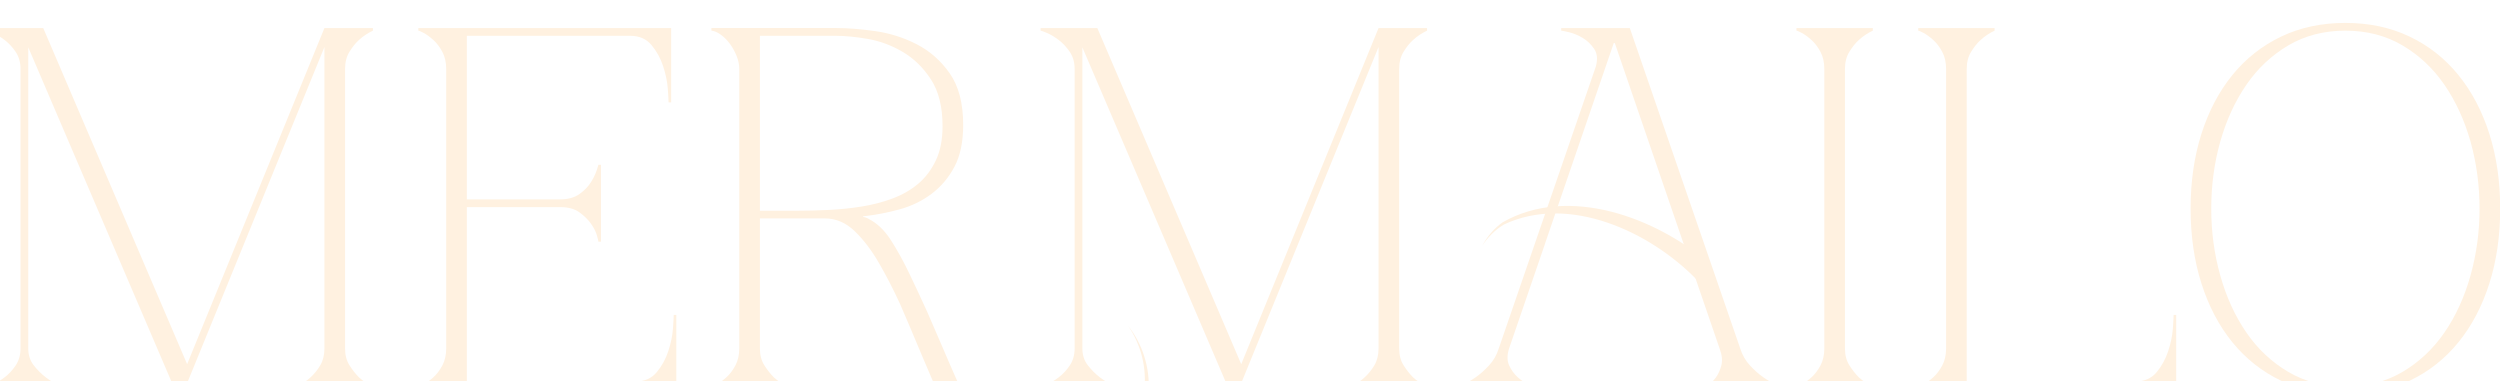 <?xml version="1.0" encoding="UTF-8"?> <svg xmlns="http://www.w3.org/2000/svg" width="1200" height="183" viewBox="0 0 1200 183" fill="none"><g filter="url(#filter0_d_266_102)"><path d="M9.852 29.042C9.852 25.897 9.06 23.172 7.5 20.869C5.939 18.566 4.156 16.659 2.175 15.173C0.194 13.687 -1.664 12.572 -3.397 11.829C-5.131 11.086 -6.171 10.715 -6.493 10.715V9.477H13.567V29.042H9.852ZM13.567 163.274C13.567 166.42 14.434 169.094 16.168 171.323C17.901 173.552 19.833 175.484 21.988 177.143C24.291 178.951 27.015 180.437 30.161 181.601V182.839H-6.493V181.601C-6.171 181.601 -5.131 181.23 -3.397 180.487C-1.664 179.744 0.194 178.629 2.175 177.143C4.156 175.657 5.939 173.75 7.5 171.447C9.06 169.144 9.852 166.42 9.852 163.274H13.567ZM84.398 184.078L9.605 9.477H20.75L90.095 171.447L84.398 184.078ZM13.567 29.042V163.274H9.852V29.042H13.567ZM159.44 9.477L88.113 184.078H84.398L155.725 9.477H159.44ZM165.631 163.274C165.631 166.42 166.325 169.094 167.736 171.323C169.148 173.552 170.659 175.484 172.318 177.143C174.299 178.951 176.528 180.437 179.005 181.601V182.839H142.351V181.601C144.828 180.437 147.057 178.951 149.038 177.143C150.846 175.484 152.431 173.552 153.744 171.323C155.056 169.094 155.725 166.42 155.725 163.274H165.631ZM155.725 29.042V9.477H179.005V10.715C176.528 11.879 174.299 13.365 172.318 15.173C170.659 16.659 169.148 18.566 167.736 20.869C166.325 23.172 165.631 25.897 165.631 29.042H155.725ZM155.725 29.042H165.631V163.274H155.725V29.042Z" fill="#FFF1E0"></path><path d="M200.799 182.839V181.601C201.121 181.601 201.988 181.23 203.399 180.487C204.811 179.744 206.322 178.629 207.981 177.143C209.64 175.657 211.077 173.75 212.315 171.447C213.553 169.144 214.173 166.42 214.173 163.274V29.042C214.173 25.897 213.553 23.172 212.315 20.869C211.077 18.566 209.64 16.659 207.981 15.173C206.322 13.687 204.811 12.572 203.399 11.829C201.988 11.086 201.121 10.715 200.799 10.715V9.477H322.153V45.14H320.914C320.914 44.149 320.791 41.97 320.543 38.577C320.295 35.184 319.552 31.593 318.314 27.804C317.076 24.014 315.218 20.621 312.742 17.649C310.265 14.678 306.872 13.192 302.588 13.192H224.079V91.7H268.906C272.695 91.7 275.791 90.833 278.193 89.1C280.595 87.366 282.453 85.434 283.765 83.28C285.251 80.977 286.415 78.252 287.233 75.107H288.471V112.008H287.233C287.233 111.686 286.985 110.646 286.49 108.913C285.994 107.179 285.053 105.322 283.641 103.34C282.23 101.359 280.372 99.551 278.069 97.892C275.766 96.232 272.695 95.415 268.906 95.415H224.079V179.125H305.064C309.349 179.125 312.742 177.639 315.218 174.667C317.695 171.695 319.552 168.302 320.791 164.513C322.029 160.723 322.772 157.132 323.02 153.739C323.267 150.346 323.391 148.167 323.391 147.176H324.629V182.839H200.799Z" fill="#FFF1E0"></path><path d="M515.825 29.042C515.825 25.897 515.033 23.172 513.472 20.869C511.912 18.566 510.129 16.659 508.148 15.173C506.166 13.687 504.309 12.572 502.575 11.829C500.842 11.086 499.801 10.715 499.479 10.715V9.477H519.54V29.042H515.825ZM519.54 163.274C519.54 166.42 520.407 169.094 522.141 171.323C523.874 173.552 525.806 175.484 527.961 177.143C530.264 178.951 532.988 180.437 536.133 181.601V182.839H499.479V181.601C499.801 181.601 500.842 181.23 502.575 180.487C504.309 179.744 506.166 178.629 508.148 177.143C510.129 175.657 511.912 173.75 513.472 171.447C515.033 169.144 515.825 166.42 515.825 163.274H519.54ZM590.371 184.078L515.577 9.477H526.722L596.067 171.447L590.371 184.078ZM519.54 29.042V163.274H515.825V29.042H519.54ZM665.412 9.477L594.086 184.078H590.371L661.698 9.477H665.412ZM671.604 163.274C671.604 166.42 672.297 169.094 673.709 171.323C675.121 173.552 676.631 175.484 678.291 177.143C680.272 178.951 682.501 180.437 684.978 181.601V182.839H648.324V181.601C650.8 180.437 653.029 178.951 655.011 177.143C656.819 175.484 658.404 173.552 659.716 171.323C661.029 169.094 661.698 166.42 661.698 163.274H671.604ZM661.698 29.042V9.477H684.978V10.715C682.501 11.879 680.272 13.365 678.291 15.173C676.631 16.659 675.121 18.566 673.709 20.869C672.297 23.172 671.604 25.897 671.604 29.042H661.698ZM661.698 29.042H671.604V163.274H661.698V29.042Z" fill="#FFF1E0"></path><path d="M875.673 29.042C875.673 25.897 875.054 23.172 873.816 20.869C872.578 18.566 871.141 16.659 869.482 15.173C867.823 13.687 866.287 12.572 864.9 11.829C863.489 11.086 862.622 10.715 862.3 10.715V9.477H898.954V10.715C896.477 11.879 894.248 13.365 892.267 15.173C890.607 16.659 889.097 18.566 887.685 20.869C886.273 23.172 885.58 25.897 885.58 29.042V163.274C885.58 166.42 886.273 169.094 887.685 171.323C889.097 173.552 890.607 175.484 892.267 177.143C894.248 178.951 896.477 180.437 898.954 181.601V182.839H862.3V181.601C862.622 181.601 863.489 181.23 864.9 180.487C866.312 179.744 867.823 178.629 869.482 177.143C871.141 175.657 872.578 173.75 873.816 171.447C875.054 169.144 875.673 166.42 875.673 163.274V29.042Z" fill="#FFF1E0"></path><path d="M934.123 29.042C934.123 25.897 933.504 23.172 932.265 20.869C931.027 18.566 929.591 16.659 927.931 15.173C926.272 13.687 924.736 12.572 923.349 11.829C921.938 11.086 921.071 10.715 920.749 10.715V9.477H957.403V10.715C954.926 11.879 952.697 13.365 950.716 15.173C949.057 16.659 947.546 18.566 946.134 20.869C944.723 23.172 944.029 25.897 944.029 29.042V179.125H1025.01C1029.3 179.125 1032.69 177.639 1035.17 174.667C1037.65 171.695 1039.5 168.302 1040.74 164.513C1041.98 160.723 1042.72 157.132 1042.97 153.739C1043.22 150.346 1043.34 148.167 1043.34 147.176H1044.58V182.839H920.749V181.601C921.071 181.601 921.938 181.23 923.349 180.487C924.761 179.744 926.272 178.629 927.931 177.143C929.591 175.657 931.027 173.75 932.265 171.447C933.504 169.144 934.123 166.42 934.123 163.274V29.042Z" fill="#FFF1E0"></path><path d="M1125.79 7C1137.18 7 1147.46 9.179 1156.62 13.563C1165.79 17.947 1173.59 24.089 1180.03 32.014C1186.47 39.939 1191.42 49.35 1194.89 60.247C1198.35 71.144 1200.09 83.106 1200.09 96.158C1200.09 109.21 1198.35 121.172 1194.89 132.069C1191.42 142.966 1186.47 152.377 1180.03 160.302C1173.59 168.227 1165.79 174.369 1156.62 178.753C1147.46 183.137 1137.18 185.316 1125.79 185.316C1114.4 185.316 1104.12 183.137 1094.95 178.753C1085.79 174.369 1077.99 168.227 1071.55 160.302C1065.11 152.377 1060.16 142.966 1056.69 132.069C1053.22 121.172 1051.49 109.21 1051.49 96.158C1051.49 83.106 1053.22 71.144 1056.69 60.247C1060.16 49.35 1065.11 39.939 1071.55 32.014C1077.99 24.089 1085.79 17.947 1094.95 13.563C1104.12 9.179 1114.4 7 1125.79 7ZM1125.79 181.601C1136.02 181.601 1145.16 179.248 1153.16 174.543C1161.15 169.837 1167.89 163.522 1173.34 155.597C1178.79 147.672 1182.95 138.558 1185.85 128.23C1188.74 117.903 1190.18 107.228 1190.18 96.158C1190.18 85.088 1188.74 74.191 1185.85 63.962C1182.95 53.734 1178.79 44.645 1173.34 36.719C1167.89 28.794 1161.15 22.479 1153.16 17.773C1145.16 13.068 1136.02 10.715 1125.79 10.715C1115.56 10.715 1106.42 13.068 1098.42 17.773C1090.42 22.479 1083.69 28.794 1078.24 36.719C1072.79 44.645 1068.63 53.734 1065.73 63.962C1062.83 74.191 1061.4 84.939 1061.4 96.158C1061.4 107.377 1062.83 117.903 1065.73 128.23C1068.63 138.558 1072.79 147.672 1078.24 155.597C1083.69 163.522 1090.42 169.837 1098.42 174.543C1106.42 179.248 1115.56 181.601 1125.79 181.601Z" fill="#FFF1E0"></path><path d="M724.357 163.274C723.366 166.42 723.366 169.094 724.357 171.323C725.347 173.552 726.759 175.484 728.567 177.143C730.548 178.951 733.025 180.437 735.997 181.601V182.839H699.343V181.601C699.665 181.601 700.705 181.23 702.439 180.487C704.172 179.744 706.104 178.629 708.259 177.143C710.413 175.657 712.543 173.75 714.698 171.447C716.852 169.144 718.413 166.42 719.403 163.274L765.964 28.051C766.954 24.584 766.707 21.736 765.221 19.507C763.735 17.278 761.877 15.495 759.648 14.182C757.419 12.87 755.24 11.953 753.085 11.458C750.931 10.963 749.692 10.715 749.37 10.715V9.477H782.309L835.309 163.274C836.299 166.42 837.86 169.144 840.014 171.447C842.169 173.75 844.299 175.657 846.454 177.143C848.608 178.629 850.54 179.744 852.274 180.487C854.007 181.23 855.047 181.601 855.369 181.601V182.839H818.715V181.601C820.697 180.437 822.356 178.951 823.669 177.143C824.833 175.484 825.7 173.552 826.269 171.323C826.839 169.094 826.566 166.42 825.402 163.274C820.4 148.687 815.397 134.1 810.369 119.488C809.602 117.234 808.834 114.98 808.066 112.751H741.693L724.357 163.274ZM775.127 16.659H774.607L741.668 112.751H808.041L775.102 16.659H775.127Z" fill="#FFF1E0"></path><path d="M814.233 130.038C791.943 107.179 753.06 89.075 721.954 103.736C717.744 106.213 714.153 109.829 711.428 114.014C713.806 109.631 717.1 105.643 721.285 102.696C753.011 84.592 795.163 100.492 820.994 122.806L814.233 130.063V130.038Z" fill="#FFF1E0"></path><path d="M417.007 101.111C420.97 103.093 424.487 106.436 427.533 111.142C430.579 115.847 433.551 121.221 436.449 127.24C439.346 133.258 442.219 139.449 445.117 145.814C448.015 152.179 464.162 190.988 467.877 196.337C471.592 201.711 475.232 206.541 480.111 209.909C484.99 213.302 498.265 224.149 504.878 224.149V225.388L477.759 216.224C472.979 216.224 468.496 212.955 464.707 208.893C460.918 204.857 458.144 200.572 454.751 194.455C451.358 188.338 435.21 148.836 431.991 141.827C428.771 134.818 425.378 128.255 421.837 122.138C418.295 116.02 414.407 110.943 410.197 106.907C405.986 102.87 401.231 100.839 395.956 100.839H364.751V163.249C364.751 166.395 365.444 169.069 366.856 171.298C368.268 173.527 369.778 175.459 371.438 177.118C373.419 178.926 375.648 180.412 378.125 181.576V182.815H341.471V181.576C341.793 181.576 342.659 181.205 344.071 180.462C345.483 179.719 346.994 178.604 348.653 177.118C350.312 175.633 351.749 173.726 352.987 171.422C354.225 169.119 354.844 166.395 354.844 163.249V29.017C354.844 27.036 354.423 25.005 353.606 22.949C352.789 20.894 351.749 18.987 350.51 17.253C349.272 15.52 347.836 14.034 346.176 12.795C344.517 11.557 342.957 10.864 341.471 10.69V9.452H401.405C406.853 9.452 413.094 9.947 420.103 10.938C427.112 11.928 433.774 14.034 440.04 17.253C446.306 20.473 451.606 25.129 455.89 31.246C460.175 37.363 462.329 45.61 462.329 56.012C462.329 64.111 460.918 70.798 458.119 76.073C455.321 81.348 451.63 85.682 447.098 89.075C442.566 92.468 437.439 94.945 431.743 96.505C426.047 98.065 420.227 99.18 414.283 99.848V100.096C415.274 100.269 416.19 100.591 417.007 101.086V101.111ZM364.751 97.149H382.582C387.362 97.149 392.415 97.025 397.69 96.777C402.965 96.529 408.215 95.985 413.416 95.167C418.617 94.35 423.57 93.062 428.276 91.329C432.981 89.595 437.117 87.242 440.659 84.27C444.201 81.298 447.049 77.534 449.203 73.002C451.358 68.469 452.423 62.971 452.423 56.532C452.423 47.294 450.565 39.815 446.85 34.119C443.136 28.423 438.603 24.014 433.229 20.869C427.855 17.724 422.283 15.668 416.512 14.678C410.741 13.687 405.689 13.192 401.405 13.192H364.751V97.149Z" fill="#FFF1E0"></path><path d="M476.694 208.076C502.277 231.827 544.627 220.187 549.184 183.731C550.571 172.884 547.797 161.392 541.358 152.229C548.392 160.971 552.057 172.487 551.314 183.929C548.664 224.868 500.94 239.306 471.072 214.342L476.694 208.076Z" fill="#FFF1E0"></path></g><defs><filter id="filter0_d_266_102" x="-16.793" y="0.7" width="1227.18" height="240.25" filterUnits="userSpaceOnUse" color-interpolation-filters="sRGB"><feFlood flood-opacity="0" result="BackgroundImageFix"></feFlood><feColorMatrix in="SourceAlpha" type="matrix" values="0 0 0 0 0 0 0 0 0 0 0 0 0 0 0 0 0 0 127 0" result="hardAlpha"></feColorMatrix><feOffset dy="4"></feOffset><feGaussianBlur stdDeviation="5.15"></feGaussianBlur><feComposite in2="hardAlpha" operator="out"></feComposite><feColorMatrix type="matrix" values="0 0 0 0 0 0 0 0 0 0 0 0 0 0 0 0 0 0 0.5 0"></feColorMatrix><feBlend mode="normal" in2="BackgroundImageFix" result="effect1_dropShadow_266_102"></feBlend><feBlend mode="normal" in="SourceGraphic" in2="effect1_dropShadow_266_102" result="shape"></feBlend></filter></defs></svg> 